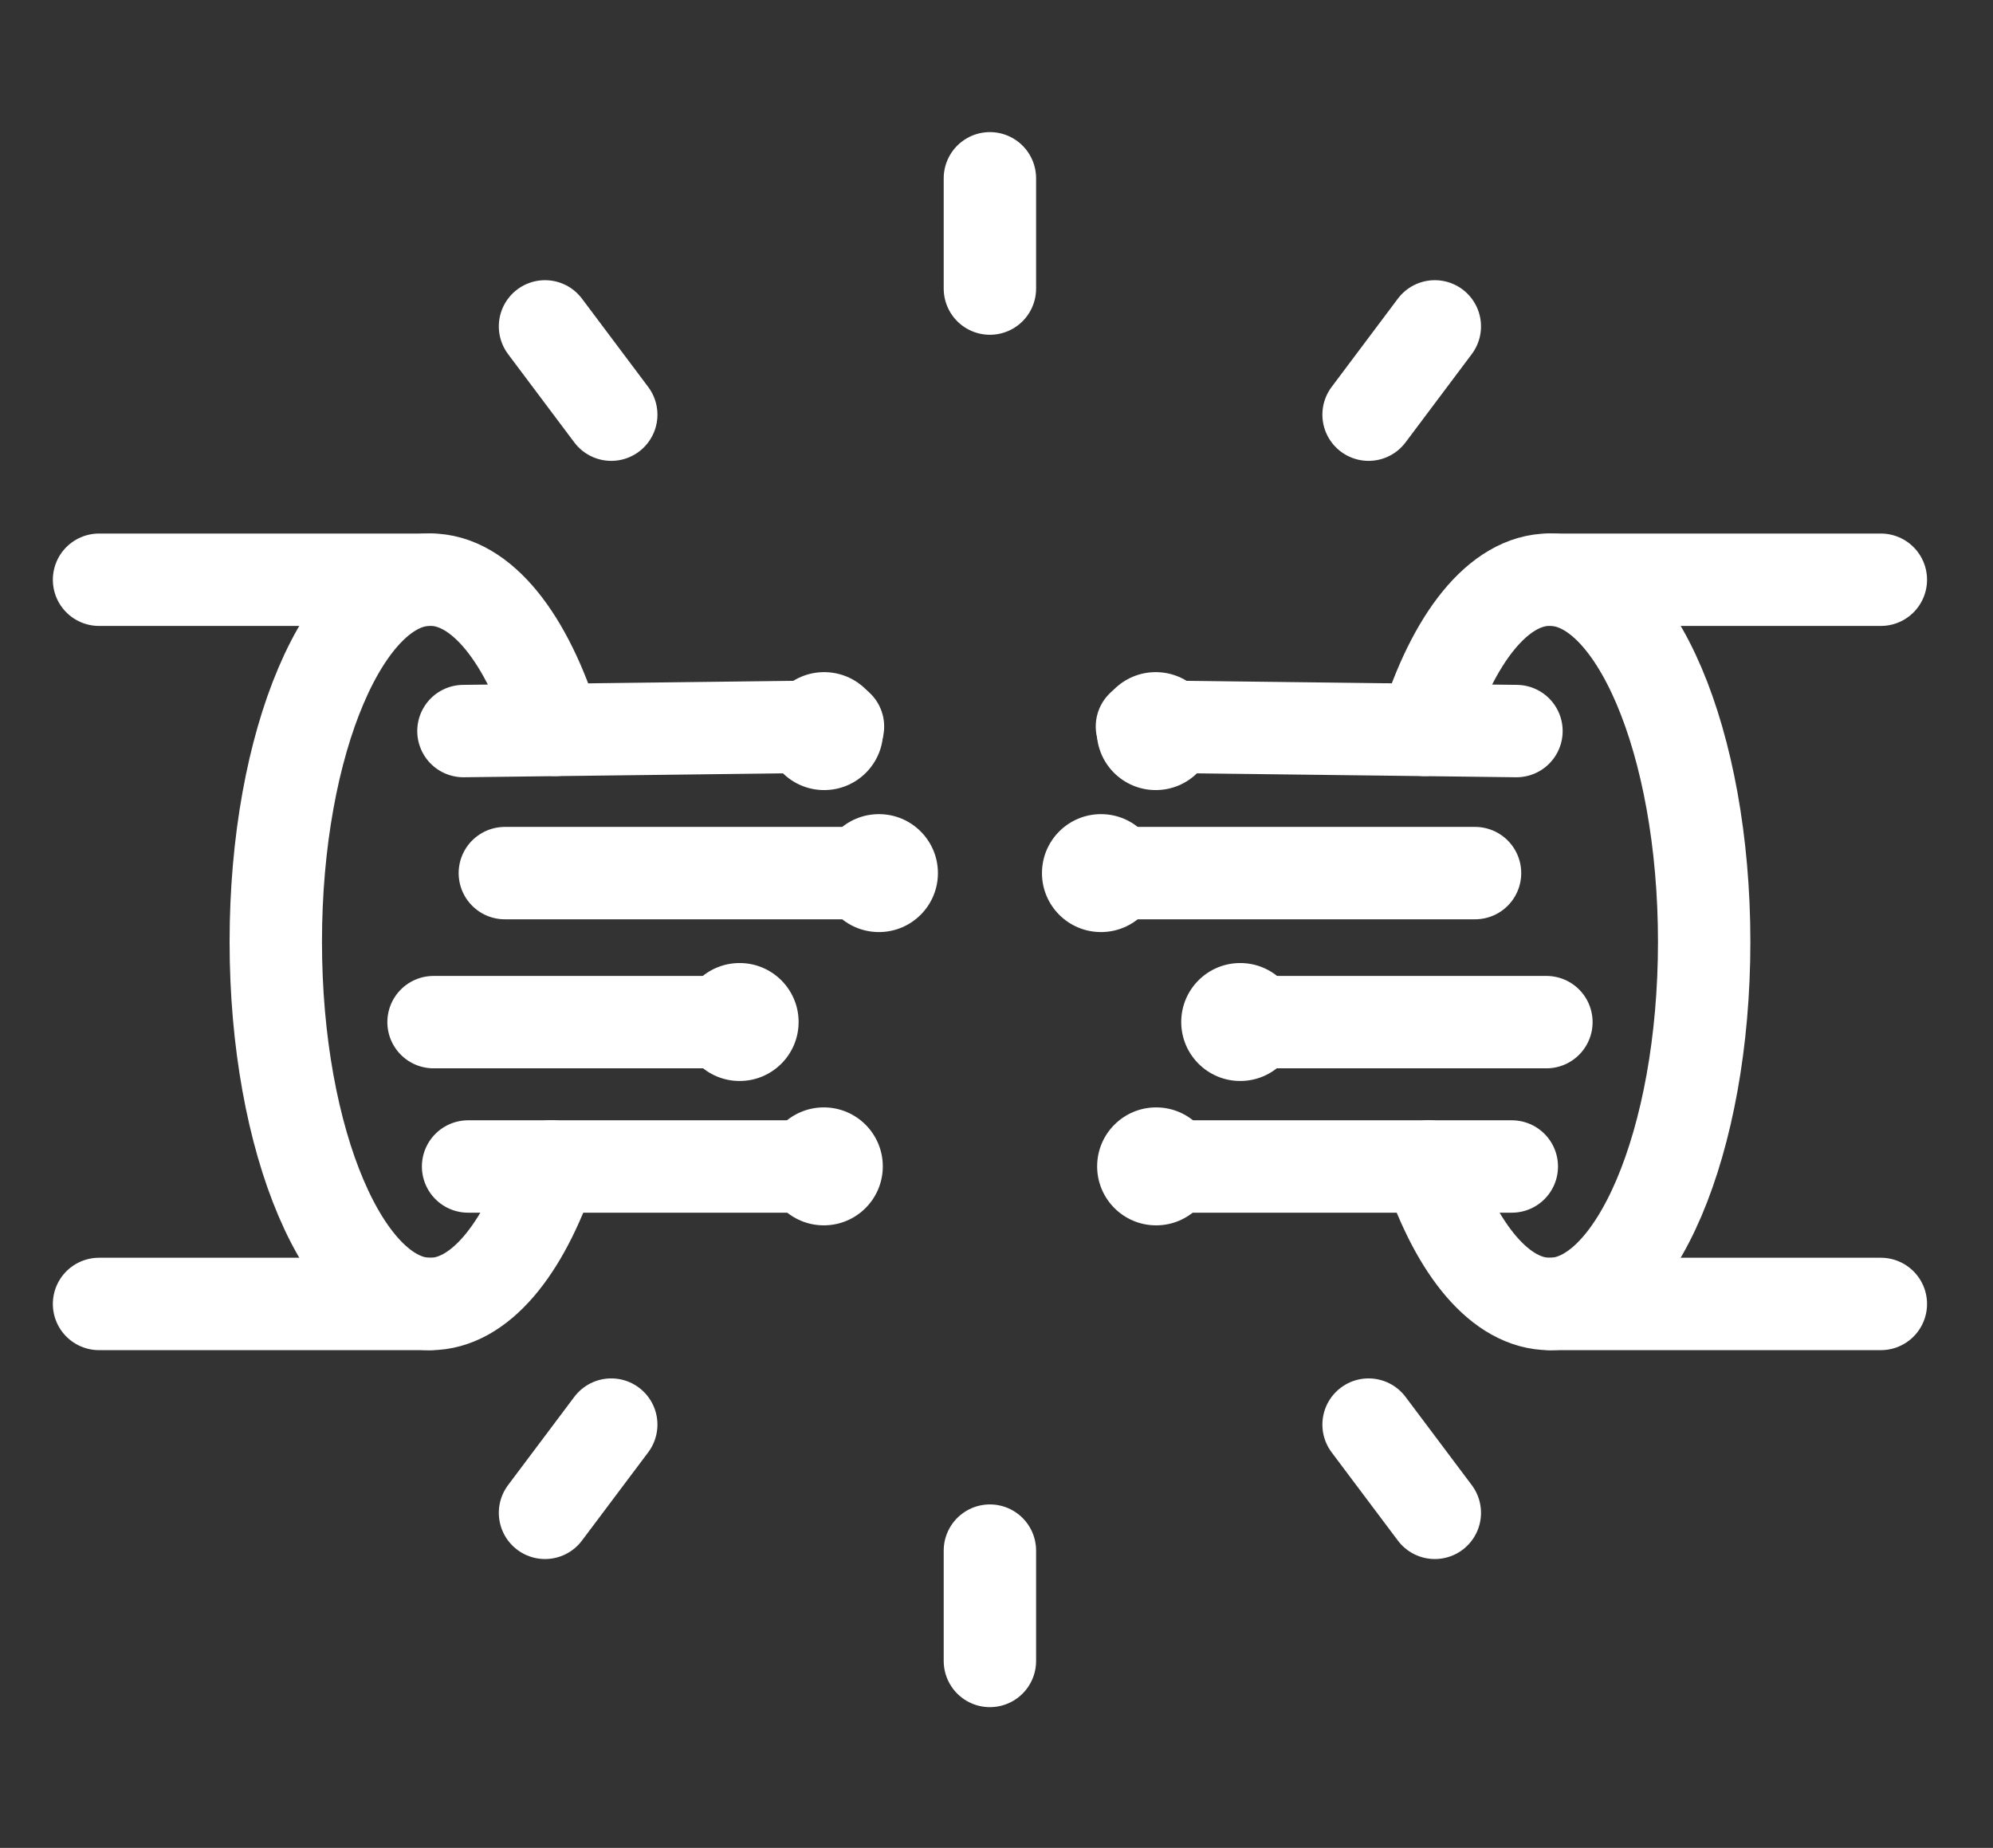 <svg width="151" height="140" viewBox="0 0 151 140" fill="none" xmlns="http://www.w3.org/2000/svg">
<rect x="0" y="0" width="151" height="140" fill="#333333" stroke="none"/>
<path d="M7.504 43.922H32.589" stroke="white" stroke-width="7" stroke-miterlimit="10" stroke-linecap="round"/>
<path d="M32.589 98.789H7.504" stroke="white" stroke-width="7" stroke-miterlimit="10" stroke-linecap="round"/>
<path d="M41.768 88.371C39.627 94.72 36.31 98.793 32.59 98.793C26.13 98.793 20.895 86.509 20.895 71.353C20.895 56.198 26.13 43.914 32.59 43.914C36.495 43.914 39.952 48.4 42.075 55.296" stroke="white" stroke-width="7" stroke-miterlimit="10" stroke-linecap="round"/>
<path d="M35.113 55.386L63.489 55.039" stroke="white" stroke-width="7" stroke-miterlimit="10" stroke-linecap="round"/>
<path d="M38.25 66.148H66.592" stroke="white" stroke-width="7" stroke-miterlimit="10" stroke-linecap="round"/>
<path d="M32.848 77.438H56.039" stroke="white" stroke-width="7" stroke-miterlimit="10" stroke-linecap="round"/>
<path d="M35.465 88.375H61.718" stroke="white" stroke-width="7" stroke-miterlimit="10" stroke-linecap="round"/>
<path d="M62.443 59.858C64.912 59.858 66.913 57.857 66.913 55.39C66.913 52.922 64.912 50.922 62.443 50.922C59.974 50.922 57.973 52.922 57.973 55.39C57.973 57.857 59.974 59.858 62.443 59.858Z" fill="white"/>
<path d="M66.591 70.615C69.061 70.615 71.062 68.615 71.062 66.148C71.062 63.68 69.061 61.68 66.591 61.68C64.123 61.68 62.121 63.68 62.121 66.148C62.121 68.615 64.123 70.615 66.591 70.615Z" fill="white"/>
<path d="M56.037 81.897C58.506 81.897 60.507 79.896 60.507 77.429C60.507 74.961 58.506 72.961 56.037 72.961C53.568 72.961 51.566 74.961 51.566 77.429C51.566 79.896 53.568 81.897 56.037 81.897Z" fill="white"/>
<path d="M62.416 92.834C64.885 92.834 66.886 90.834 66.886 88.366C66.886 85.899 64.885 83.898 62.416 83.898C59.947 83.898 57.945 85.899 57.945 88.366C57.945 90.834 59.947 92.834 62.416 92.834Z" fill="white"/>
<path d="M142.503 43.922H117.422" stroke="white" stroke-width="7" stroke-miterlimit="10" stroke-linecap="round"/>
<path d="M117.422 98.789H142.503" stroke="white" stroke-width="7" stroke-miterlimit="10" stroke-linecap="round"/>
<path d="M108.244 88.371C110.385 94.72 113.702 98.793 117.422 98.793C123.882 98.793 129.117 86.509 129.117 71.353C129.117 56.198 123.882 43.914 117.422 43.914C113.517 43.914 110.06 48.4 107.938 55.296" stroke="white" stroke-width="7" stroke-miterlimit="10" stroke-linecap="round"/>
<path d="M114.895 55.386L86.519 55.039" stroke="white" stroke-width="7" stroke-miterlimit="10" stroke-linecap="round"/>
<path d="M111.756 66.148H83.414" stroke="white" stroke-width="7" stroke-miterlimit="10" stroke-linecap="round"/>
<path d="M117.164 77.438H93.973" stroke="white" stroke-width="7" stroke-miterlimit="10" stroke-linecap="round"/>
<path d="M114.542 88.375H88.289" stroke="white" stroke-width="7" stroke-miterlimit="10" stroke-linecap="round"/>
<path d="M87.564 59.858C90.033 59.858 92.035 57.857 92.035 55.39C92.035 52.922 90.033 50.922 87.564 50.922C85.095 50.922 83.094 52.922 83.094 55.39C83.094 57.857 85.095 59.858 87.564 59.858Z" fill="white"/>
<path d="M83.416 70.615C85.885 70.615 87.886 68.615 87.886 66.148C87.886 63.68 85.885 61.68 83.416 61.68C80.947 61.68 78.945 63.68 78.945 66.148C78.945 68.615 80.947 70.615 83.416 70.615Z" fill="white"/>
<path d="M93.966 81.897C96.436 81.897 98.437 79.896 98.437 77.429C98.437 74.961 96.436 72.961 93.966 72.961C91.498 72.961 89.496 74.961 89.496 77.429C89.496 79.896 91.498 81.897 93.966 81.897Z" fill="white"/>
<path d="M87.595 92.834C90.064 92.834 92.066 90.834 92.066 88.366C92.066 85.899 90.064 83.898 87.595 83.898C85.126 83.898 83.125 85.899 83.125 88.366C83.125 90.834 85.126 92.834 87.595 92.834Z" fill="white"/>
<path d="M75 13.508V21.863" stroke="white" stroke-width="7" stroke-miterlimit="10" stroke-linecap="round"/>
<path d="M75 117.477V125.836" stroke="white" stroke-width="7" stroke-miterlimit="10" stroke-linecap="round"/>
<path d="M41.293 24.727L46.311 31.416" stroke="white" stroke-width="7" stroke-miterlimit="10" stroke-linecap="round"/>
<path d="M103.691 107.93L108.709 114.615" stroke="white" stroke-width="7" stroke-miterlimit="10" stroke-linecap="round"/>
<path d="M108.709 24.727L103.691 31.416" stroke="white" stroke-width="7" stroke-miterlimit="10" stroke-linecap="round"/>
<path d="M46.311 107.93L41.293 114.615" stroke="white" stroke-width="7" stroke-miterlimit="10" stroke-linecap="round"/>
</svg>
